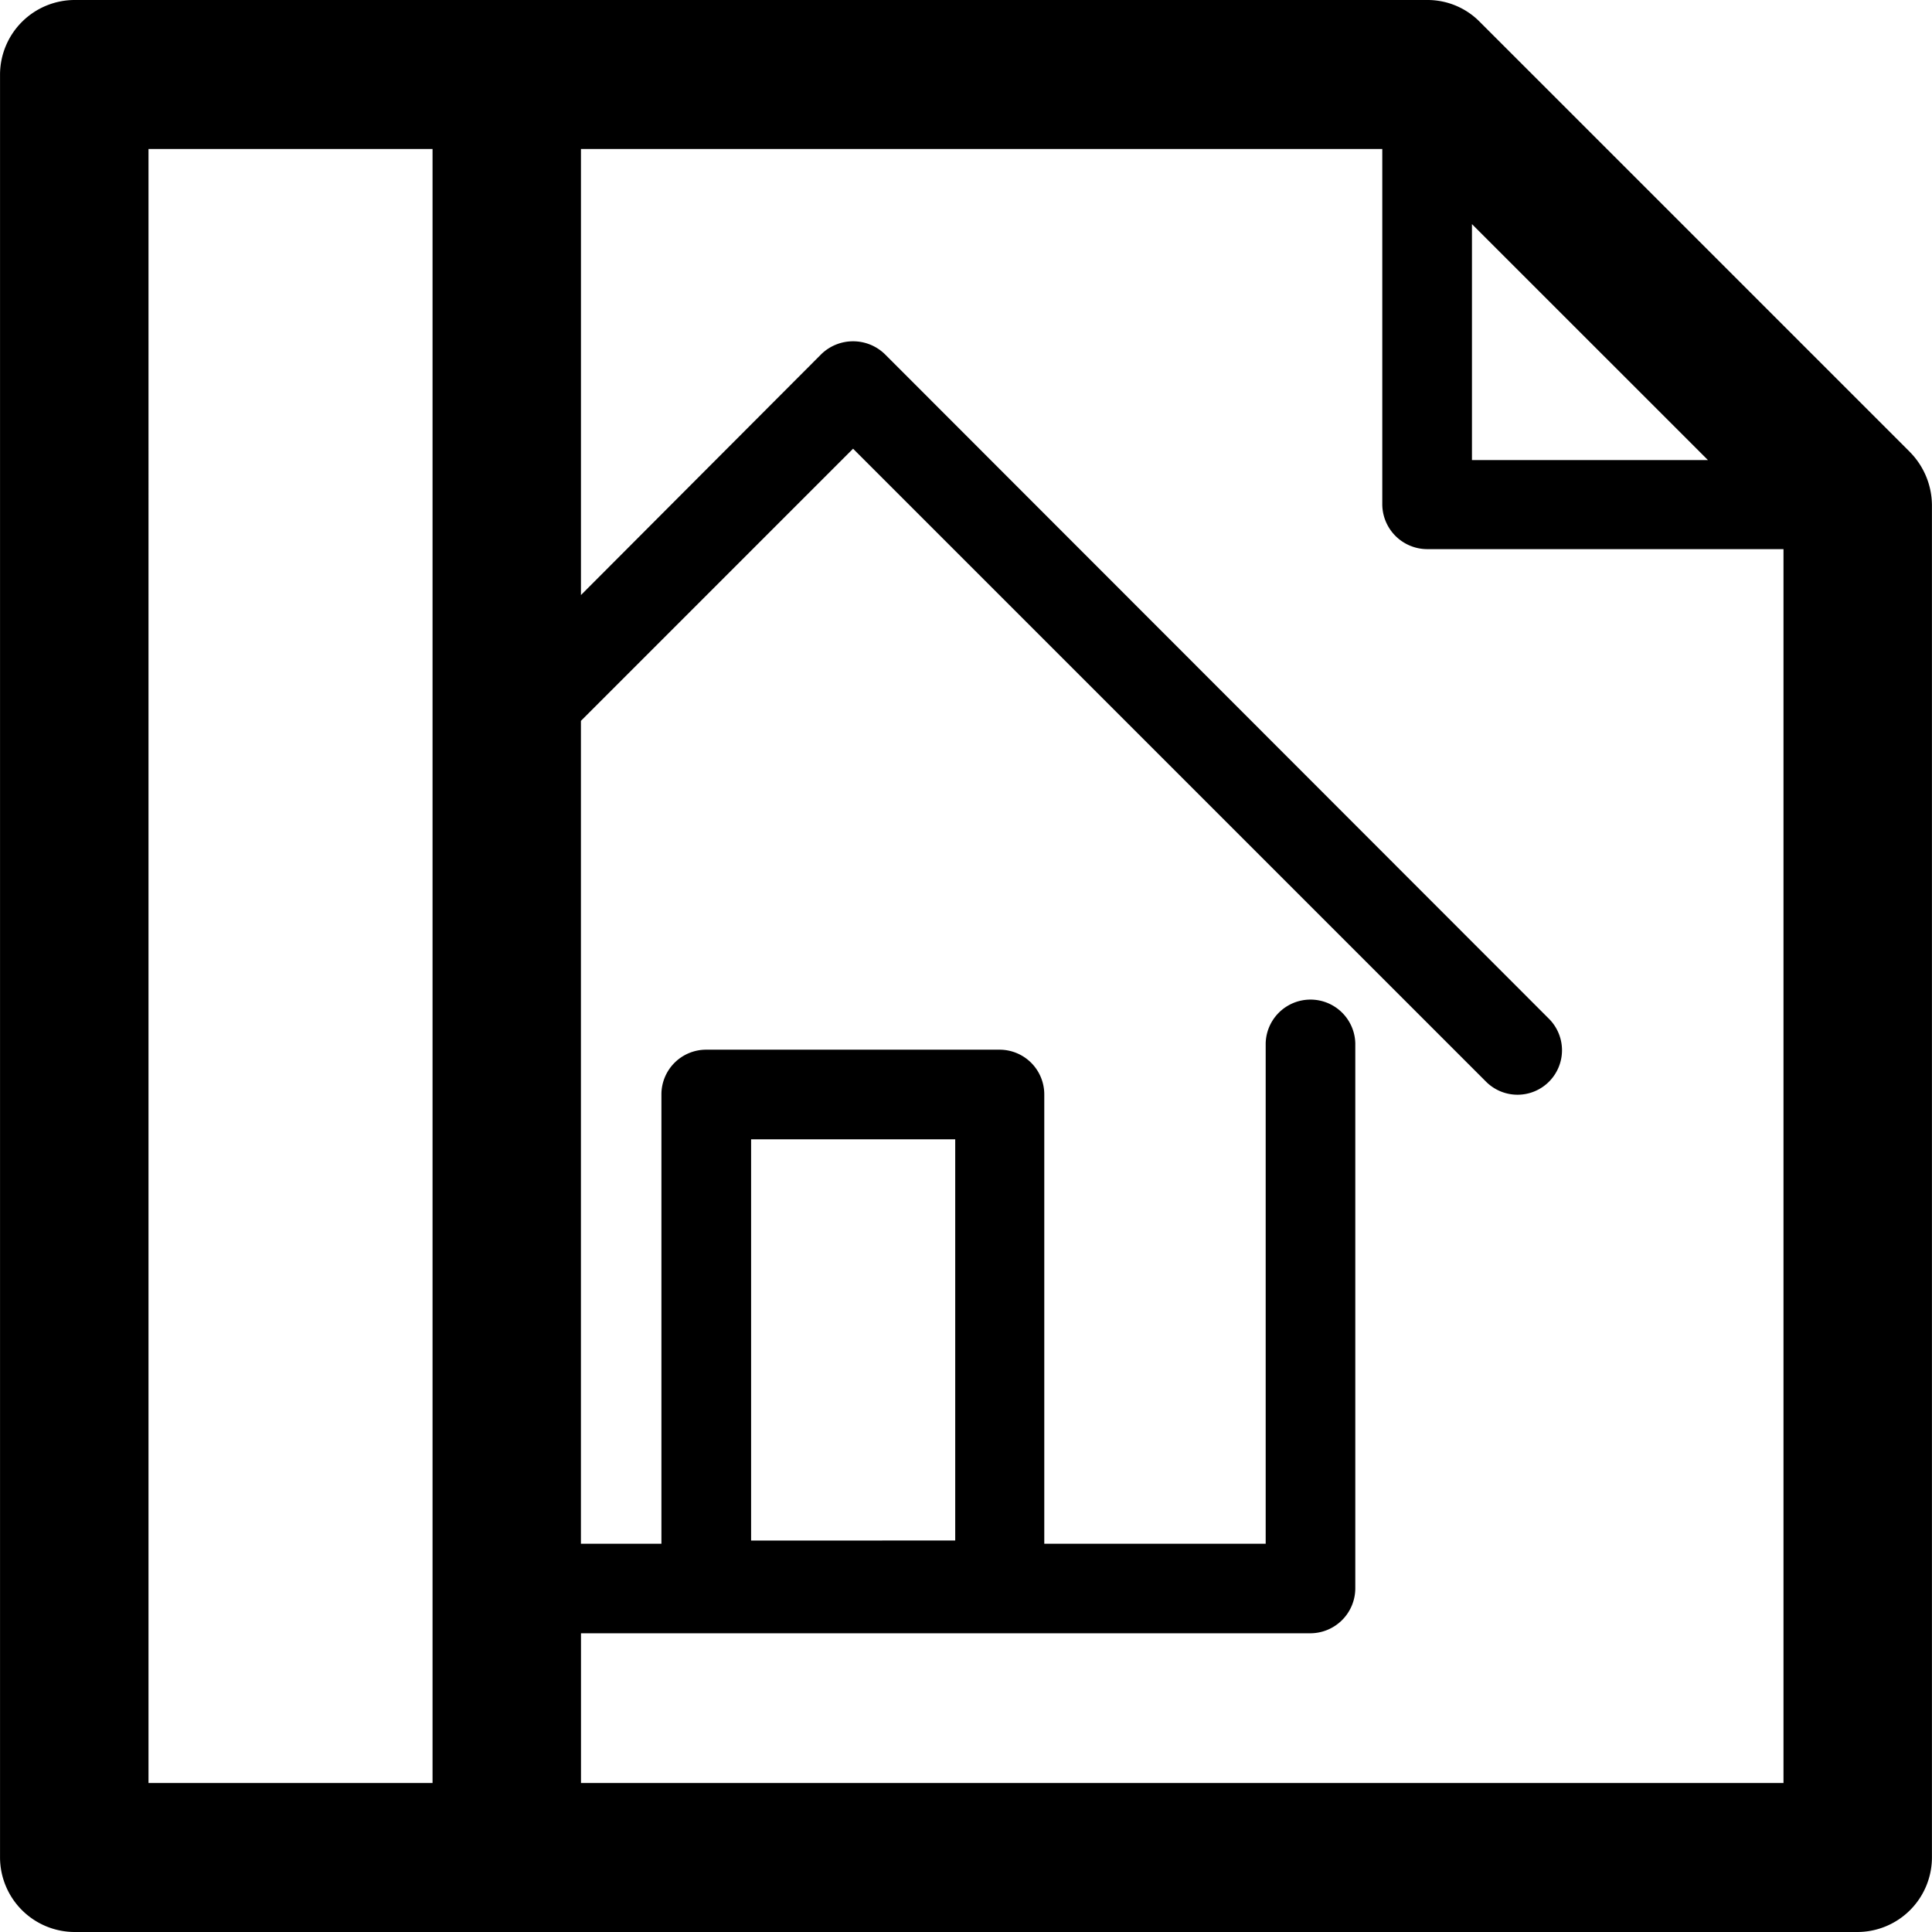 <svg xmlns="http://www.w3.org/2000/svg" width="60" height="60" viewBox="0 0 60 60">
  <path id="Pfad_8" data-name="Pfad 8" d="M378.315,415.113l-13.348-13.348a2.275,2.275,0,0,0-1.644-.688h-41.99a2.322,2.322,0,0,0-2.33,2.314v55.372a2.322,2.322,0,0,0,2.33,2.314h55.355A2.319,2.319,0,0,0,379,458.763V416.756a2.369,2.369,0,0,0-.687-1.644Zm-13.6-7.076h0l7.329,7.328h-7.329v-7.328Zm-32.28,48.412h-8.821V405.705h8.821v50.744Zm41.956,0H337.045V451.8H359.7a1.4,1.4,0,0,0,1.392-1.392V433.475a1.392,1.392,0,0,0-2.783,0v15.545h-6.876V435.068a1.389,1.389,0,0,0-1.392-1.392h-9.106a1.389,1.389,0,0,0-1.392,1.392v13.952h-2.5V423.464l8.452-8.452,19.654,19.654a1.381,1.381,0,0,0,1.962-1.945l-20.627-20.643a1.417,1.417,0,0,0-1.978,0l-7.462,7.479V405.705h24.886v11.051a1.4,1.4,0,0,0,1.391,1.375H374.39v38.318Zm-32.063-7.529h0V436.46h6.339v12.459Z" transform="translate(-319.002 -401.077)" fill="#000"/>
</svg>

